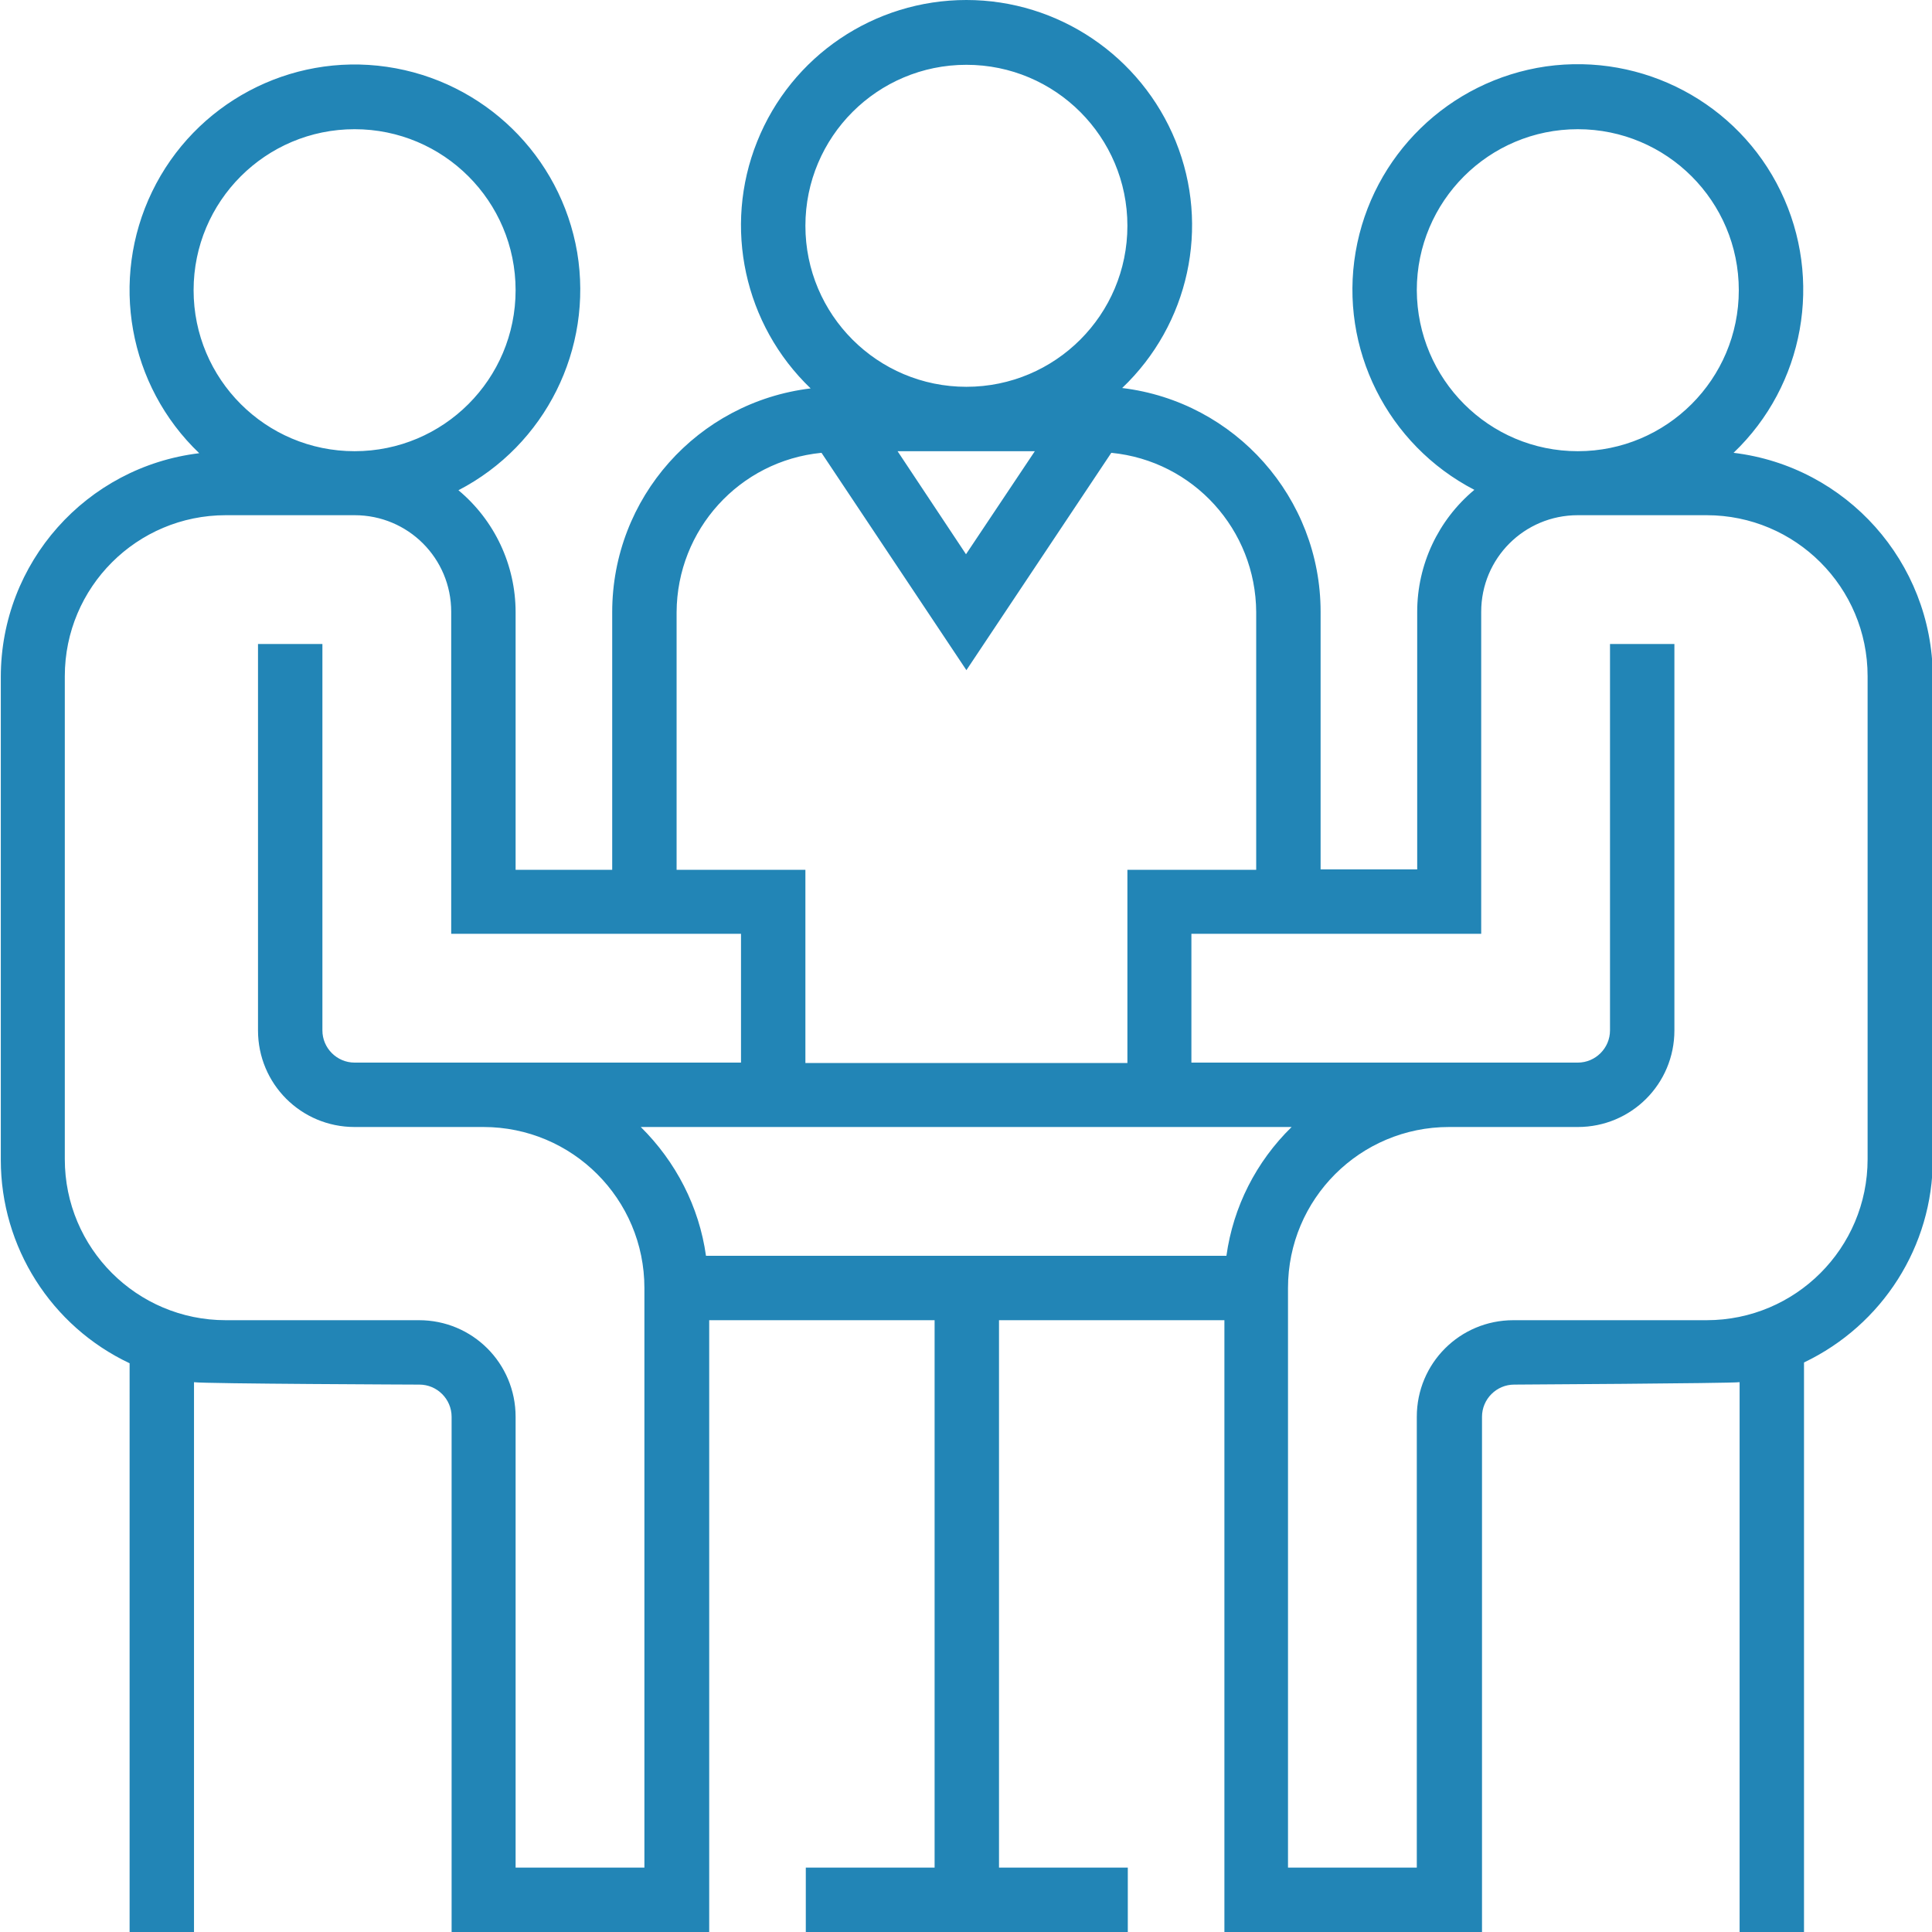 <?xml version="1.0" encoding="utf-8"?>
<!-- Generator: Adobe Illustrator 21.0.0, SVG Export Plug-In . SVG Version: 6.00 Build 0)  -->
<svg version="1.1" id="Layer_1" xmlns="http://www.w3.org/2000/svg" xmlns:xlink="http://www.w3.org/1999/xlink" x="0px" y="0px"
	 viewBox="0 0 480 480" style="enable-background:new 0 0 480 480;" xml:space="preserve">
<style type="text/css">
	.st0{fill:#2285B6;}
</style>
<path class="st0" d="M430.7,112.5c17.6-16.8,22.3-43.1,11.7-65c-10.6-21.9-34.2-34.4-58.3-31c-24.1,3.5-43.2,22.1-47.3,46.1
	c-4.1,24,7.9,47.9,29.5,59.1c-9,7.5-14.2,18.6-14.2,30.3v64h-24v-64c0-28.3-21.2-52.2-49.3-55.6c16.6-15.8,21.9-40.1,13.3-61.3
	C283.5,13.9,262.9,0,240.1,0c-22.9,0-43.5,13.9-52,35.2c-8.5,21.2-3.2,45.5,13.3,61.3c-28.1,3.4-49.3,27.2-49.3,55.6v64h-24v-64
	c0-11.7-5.2-22.8-14.2-30.3c21.6-11.2,33.5-35.1,29.5-59.1c-4.1-24-23.2-42.6-47.3-46.1c-24.1-3.5-47.7,9.1-58.3,31
	s-5.9,48.2,11.7,65c-28.1,3.4-49.3,27.2-49.3,55.6v120c0,21.6,12.5,41.3,32,50.5V480h16V343.4c2.6,0.4,56,0.6,56,0.6
	c4.4,0,8,3.6,8,8v128h64V328h56v136h-32v16h80v-16h-32V328h56v152h64V352c0-4.4,3.6-8,8-8c0,0,53.4-0.3,56-0.6V480h16V338.5
	c19.5-9.3,32-28.9,32-50.5v-120C480,139.7,458.8,115.9,430.7,112.5z M352,72.1c0-22.1,17.9-40,40-40c22.1,0,40,17.9,40,40
	s-17.9,40-40,40C369.9,112.1,352.1,94.2,352,72.1z M257.1,112.1l-17.1,25.6L223,112.1H257.1z M200.1,56.1c0-22.1,17.9-40,40-40
	s40,17.9,40,40s-17.9,40-40,40C218,96.1,200.1,78.2,200.1,56.1z M168.1,152.1c0.1-20.5,15.6-37.6,36-39.6l36,54l36-54
	c20.4,2,35.9,19.1,36,39.6v64h-32v48h-80v-48h-32V152.1z M48.1,72.1c0-22.1,17.9-40,40-40s40,17.9,40,40s-17.9,40-40,40
	C66,112.1,48.1,94.2,48.1,72.1z M160.1,464h-32V352c0-13.3-10.7-24-24-24h-48c-22.1,0-40-17.9-40-40v-120c0-22.1,17.9-40,40-40h32
	c13.3,0,24,10.7,24,24v80h72v32h-96c-4.4,0-8-3.6-8-8v-96h-16v96c0,13.3,10.7,24,24,24h32c22.1,0,40,17.9,40,40V464z M175.4,312
	c-1.7-12.2-7.5-23.4-16.2-32h161.7c-8.8,8.6-14.5,19.8-16.2,32H175.4z M464,288c0,22.1-17.9,40-40,40h-48c-13.3,0-24,10.7-24,24v112
	h-32V320c0-22.1,17.9-40,40-40h32c13.3,0,24-10.7,24-24v-96h-16v96c0,4.4-3.6,8-8,8h-96v-32h72v-80c0-13.3,10.7-24,24-24h32
	c22.1,0,40,17.9,40,40V288z"/>
</svg>
